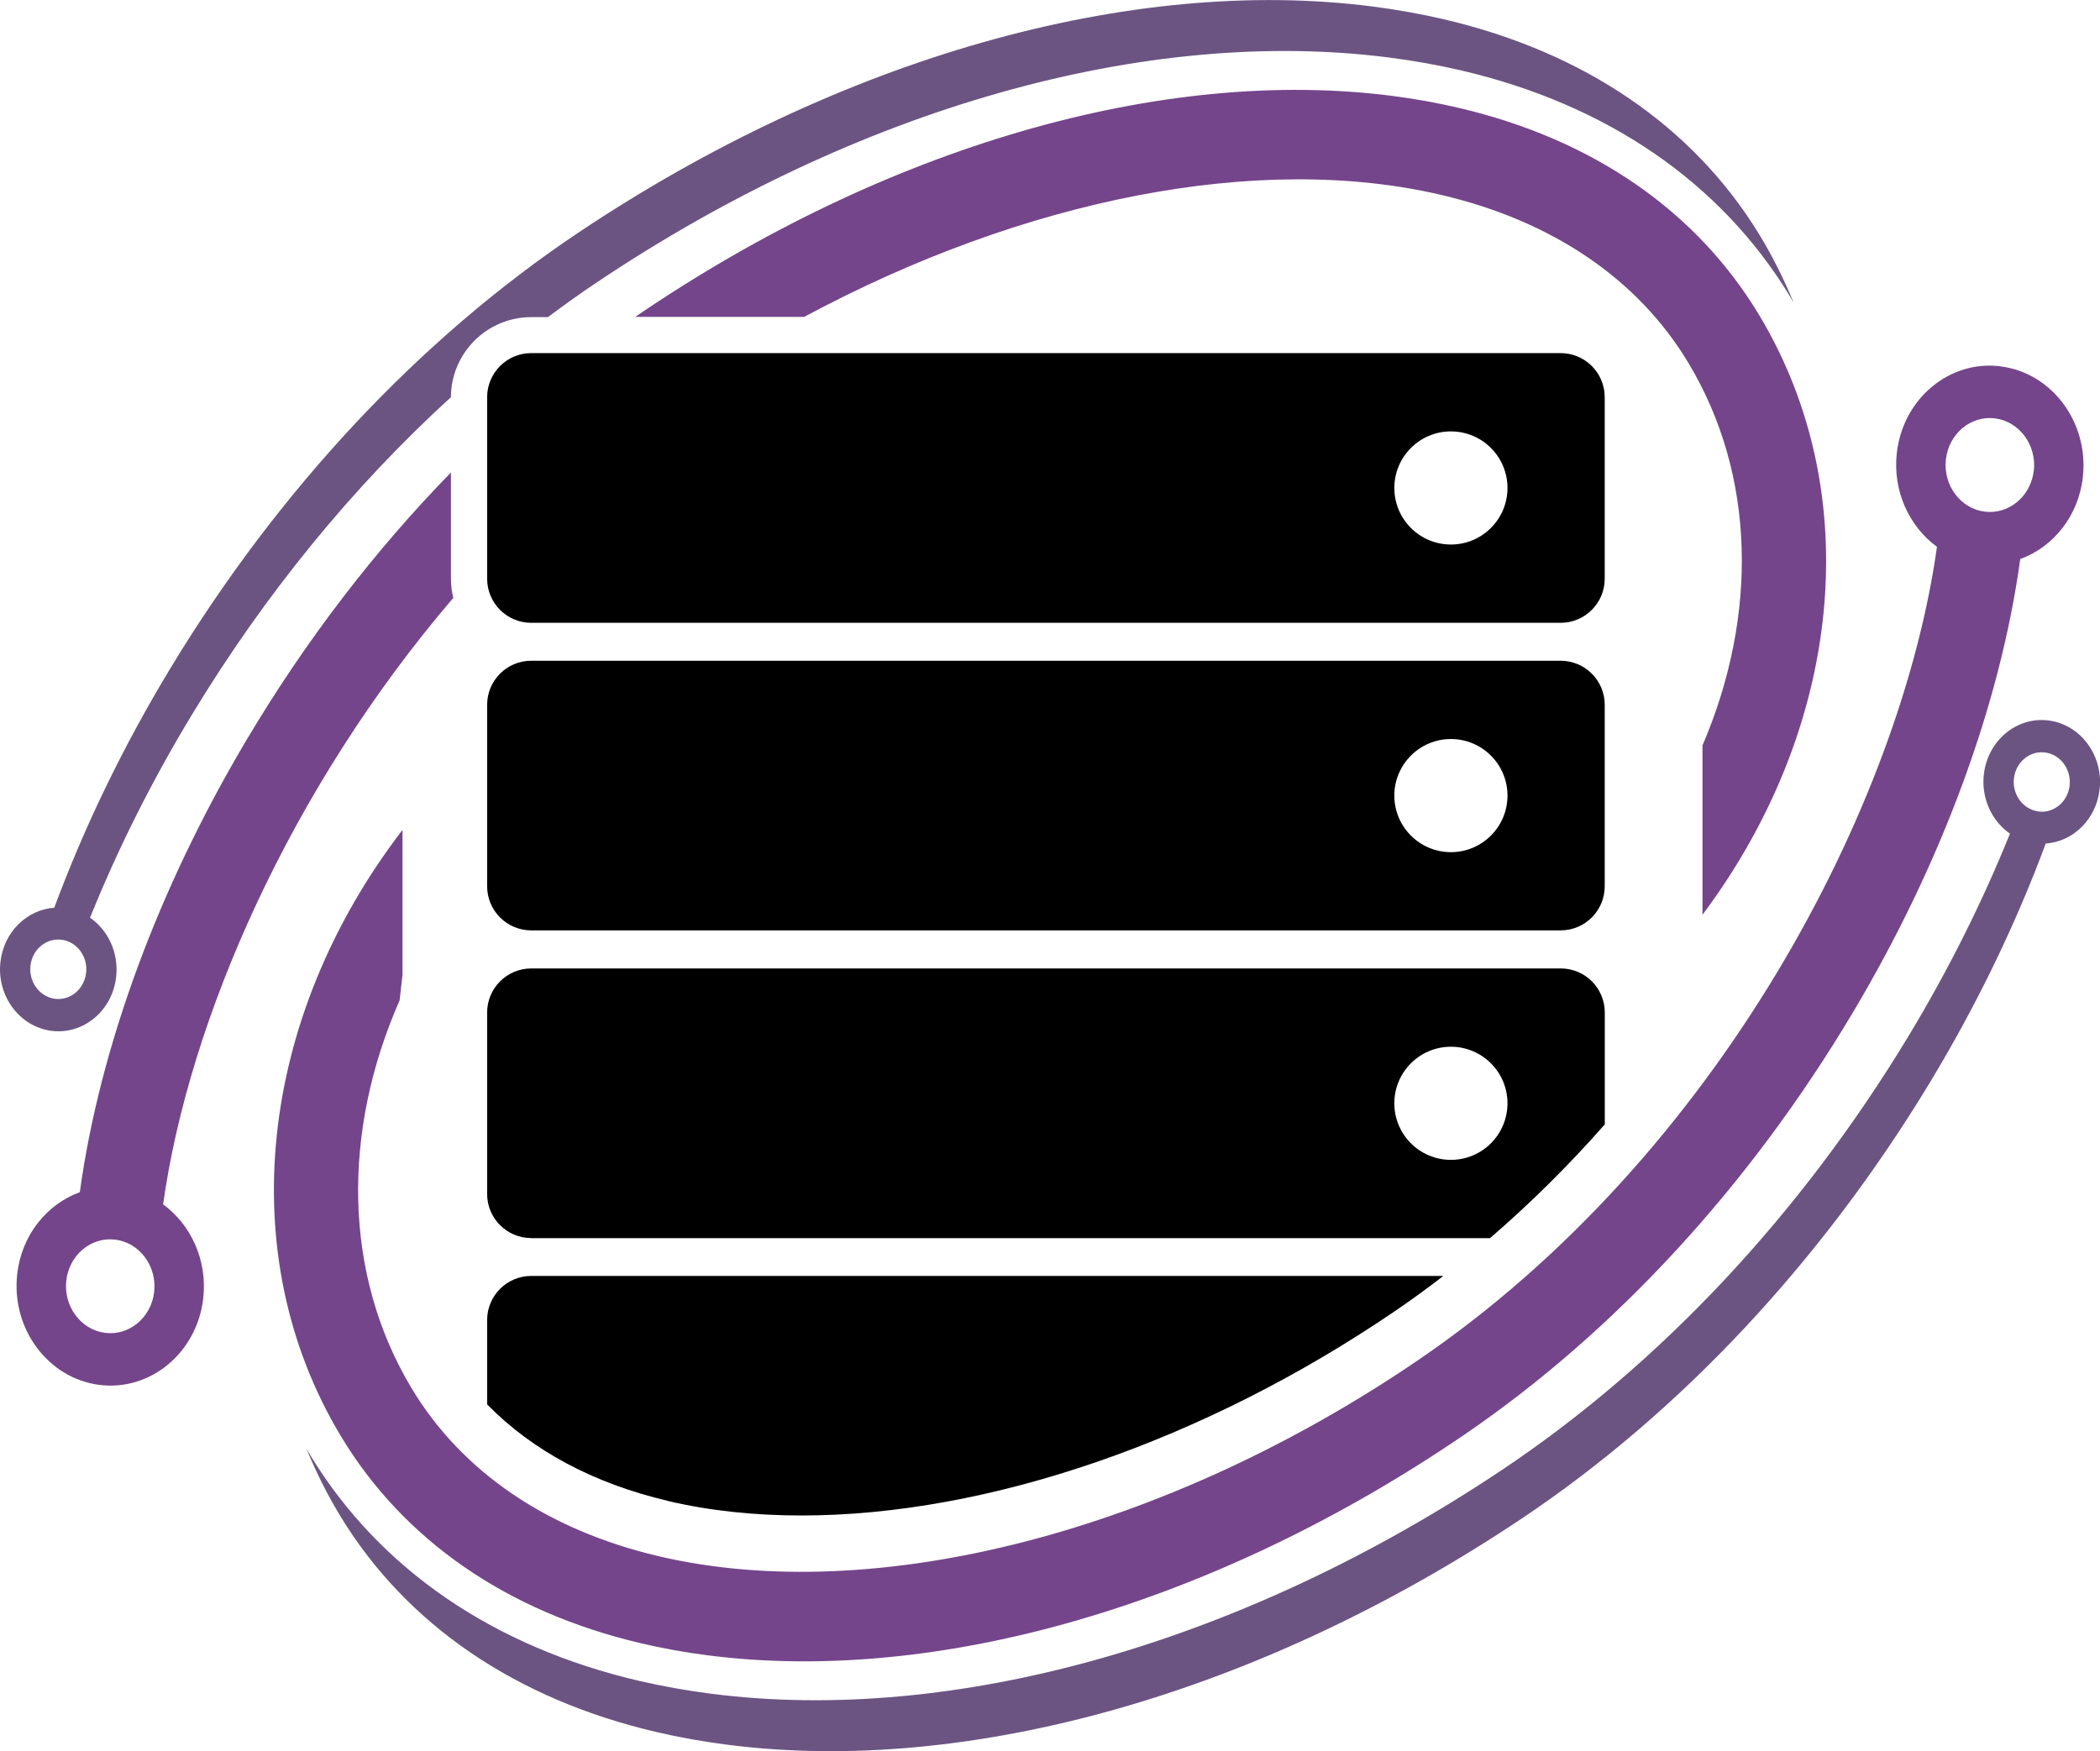 <?xml version="1.0" encoding="UTF-8"?>
<svg id="Layer_2" data-name="Layer 2" xmlns="http://www.w3.org/2000/svg" width="291.76" height="243.36" viewBox="0 0 291.76 243.36">
  <defs>
    <style>
      .cls-1 {
        fill: #74458b;
      }

      .cls-2 {
        fill: #6b5482;
      }
    </style>
  </defs>
  <g id="OBJECT">
    <g>
      <path class="cls-2" d="m42.56,201.28c1.33,3.25,2.91,6.42,4.77,9.48,9.17,15.03,24.35,25.39,43.91,29.94,3.2.75,6.49,1.33,9.85,1.76,33.52,4.3,73.95-7.09,110.35-31.45,22.04-14.75,41.63-35.7,56.68-60.57,6.56-10.85,11.97-22.08,16.1-33.22,3.81-.26,7.03-3.38,7.49-7.54.53-4.7-2.65-8.99-7.09-9.56-4.44-.57-8.47,2.8-9,7.51-.37,3.35,1.13,6.48,3.63,8.22-3.82,9.47-8.55,18.95-14.1,28.14-14.93,24.69-34.41,45.5-56.33,60.18-36.1,24.17-76.2,35.53-110.02,31.2-3.41-.44-6.78-1.04-10.01-1.79-20.24-4.72-36.02-15.53-45.63-31.27-.2-.34-.39-.68-.59-1.02Zm240.65-88.52c-2.13-.27-3.66-2.33-3.41-4.59.26-2.26,2.2-3.88,4.33-3.6,2.13.27,3.66,2.33,3.41,4.59-.25,2.26-2.19,3.88-4.32,3.61Z"/>
      <path class="cls-2" d="m244.43,32.6c-9.17-15.03-24.36-25.39-43.91-29.94-3.2-.74-6.5-1.33-9.85-1.76-33.52-4.3-73.96,7.09-110.35,31.45-22.03,14.75-41.63,35.7-56.68,60.57-6.56,10.85-11.97,22.08-16.1,33.22-3.8.27-7.02,3.38-7.48,7.54-.53,4.71,2.65,9,7.09,9.57,4.43.57,8.47-2.8,8.99-7.51.37-3.35-1.13-6.48-3.63-8.21,3.82-9.48,8.55-18.95,14.11-28.14,10.13-16.76,22.37-31.73,36.03-44.2.02-6.14,5.01-11.12,11.16-11.12h2.31c2.25-1.68,4.52-3.31,6.83-4.85C119.04,15.03,159.14,3.66,192.97,7.99c3.41.44,6.78,1.04,10.01,1.79,20.24,4.72,36.02,15.53,45.63,31.28.2.34.39.68.59,1.02-1.33-3.25-2.91-6.43-4.77-9.48ZM11.96,135.19c-.25,2.26-2.19,3.88-4.32,3.61-2.13-.27-3.66-2.34-3.41-4.6.25-2.26,2.19-3.88,4.33-3.61,2.13.27,3.66,2.33,3.41,4.6Z"/>
      <path class="cls-1" d="m22.66,167.37c3.58-25.59,17.58-57.7,40.32-84.29-.21-.85-.33-1.74-.33-2.66v-14.76c-10.58,10.84-20.13,23.29-28.28,36.97-12.37,20.76-20.51,42.91-23.28,63.04-4.58,1.67-8.1,5.97-8.7,11.41-.84,7.56,4.27,14.45,11.4,15.37,7.13.91,13.61-4.5,14.45-12.06.59-5.27-1.72-10.21-5.58-13.03Zm-1.24,12.15c-.4,3.57-3.46,6.13-6.83,5.7-3.36-.43-5.78-3.69-5.38-7.26.4-3.57,3.46-6.12,6.83-5.69,3.37.43,5.78,3.69,5.38,7.26Z"/>
      <path class="cls-1" d="m236.54,127.11c19.42-25.96,22.8-58.4,7.92-83.24-8.7-14.52-23.12-24.49-41.71-28.86-3.05-.72-6.18-1.28-9.37-1.69-31.87-4.08-70.35,7.01-105,30.63-.04.03-.08.06-.13.09h23.47c30.59-16.43,63.23-22.89,88.53-16.95,15.48,3.63,27.37,11.73,34.36,23.4,9.33,15.57,9.66,35.03,1.92,53.11v23.5Z"/>
      <path d="m216.82,49.07H73.81c-3.39,0-6.13,2.75-6.13,6.13v25.22c0,3.39,2.75,6.13,6.13,6.13h143.01c3.39,0,6.13-2.75,6.13-6.13v-25.22c0-3.39-2.74-6.13-6.13-6.13Zm-15.24,26.6c-4.34,0-7.86-3.52-7.86-7.86s3.52-7.86,7.86-7.86,7.86,3.52,7.86,7.86-3.52,7.86-7.86,7.86Z"/>
      <path d="m216.82,91.82H73.81c-3.39,0-6.13,2.74-6.13,6.13v25.21c0,3.39,2.75,6.13,6.13,6.13h143.01c3.39,0,6.13-2.75,6.13-6.13v-25.21c0-3.39-2.74-6.13-6.13-6.13Zm-15.24,26.6c-4.34,0-7.86-3.52-7.86-7.86s3.52-7.86,7.86-7.86,7.86,3.52,7.86,7.86-3.52,7.86-7.86,7.86Z"/>
      <path d="m73.81,172.06h133.2c5.73-4.94,11.05-10.24,15.95-15.81v-15.54c0-3.39-2.74-6.13-6.13-6.13H73.81c-3.39,0-6.13,2.75-6.13,6.13v25.21c0,3.39,2.75,6.13,6.13,6.13Zm127.77-26.6c4.34,0,7.86,3.52,7.86,7.86s-3.52,7.86-7.86,7.86-7.86-3.52-7.86-7.86,3.52-7.86,7.86-7.86Z"/>
      <path d="m92.79,208.58c5.71,1.35,11.95,2.02,18.55,2.02,25.93,0,56.04-10.38,82.58-28.48,2.26-1.54,4.46-3.15,6.61-4.81h-126.72c-3.39,0-6.13,2.75-6.13,6.13v11.72c6.25,6.4,14.77,10.98,25.11,13.41Z"/>
      <path class="cls-1" d="m277.98,50.91c-7.12-.92-13.61,4.49-14.45,12.05-.59,5.27,1.72,10.2,5.58,13.03-5.03,35.92-30.55,84.7-72.04,112.99-35.04,23.89-75.48,34.34-105.56,27.28-15.49-3.64-27.37-11.73-34.36-23.4-9.45-15.78-9.68-35.56-1.63-53.84l.4-3.54v-20.15c-20.03,26.11-23.67,59.03-8.61,84.16,8.7,14.51,23.12,24.49,41.71,28.86,3.05.72,6.18,1.28,9.37,1.69,31.87,4.08,70.36-7.01,105-30.63,20.99-14.31,39.67-34.6,54.02-58.68,12.37-20.76,20.51-42.91,23.27-63.04,4.58-1.67,8.1-5.97,8.7-11.4.84-7.57-4.27-14.46-11.4-15.37Zm4.58,14.49c-.4,3.57-3.47,6.13-6.83,5.7-3.37-.43-5.78-3.68-5.38-7.26.4-3.57,3.46-6.13,6.83-5.7,3.37.43,5.78,3.69,5.39,7.26Z"/>
    </g>
  </g>
</svg>